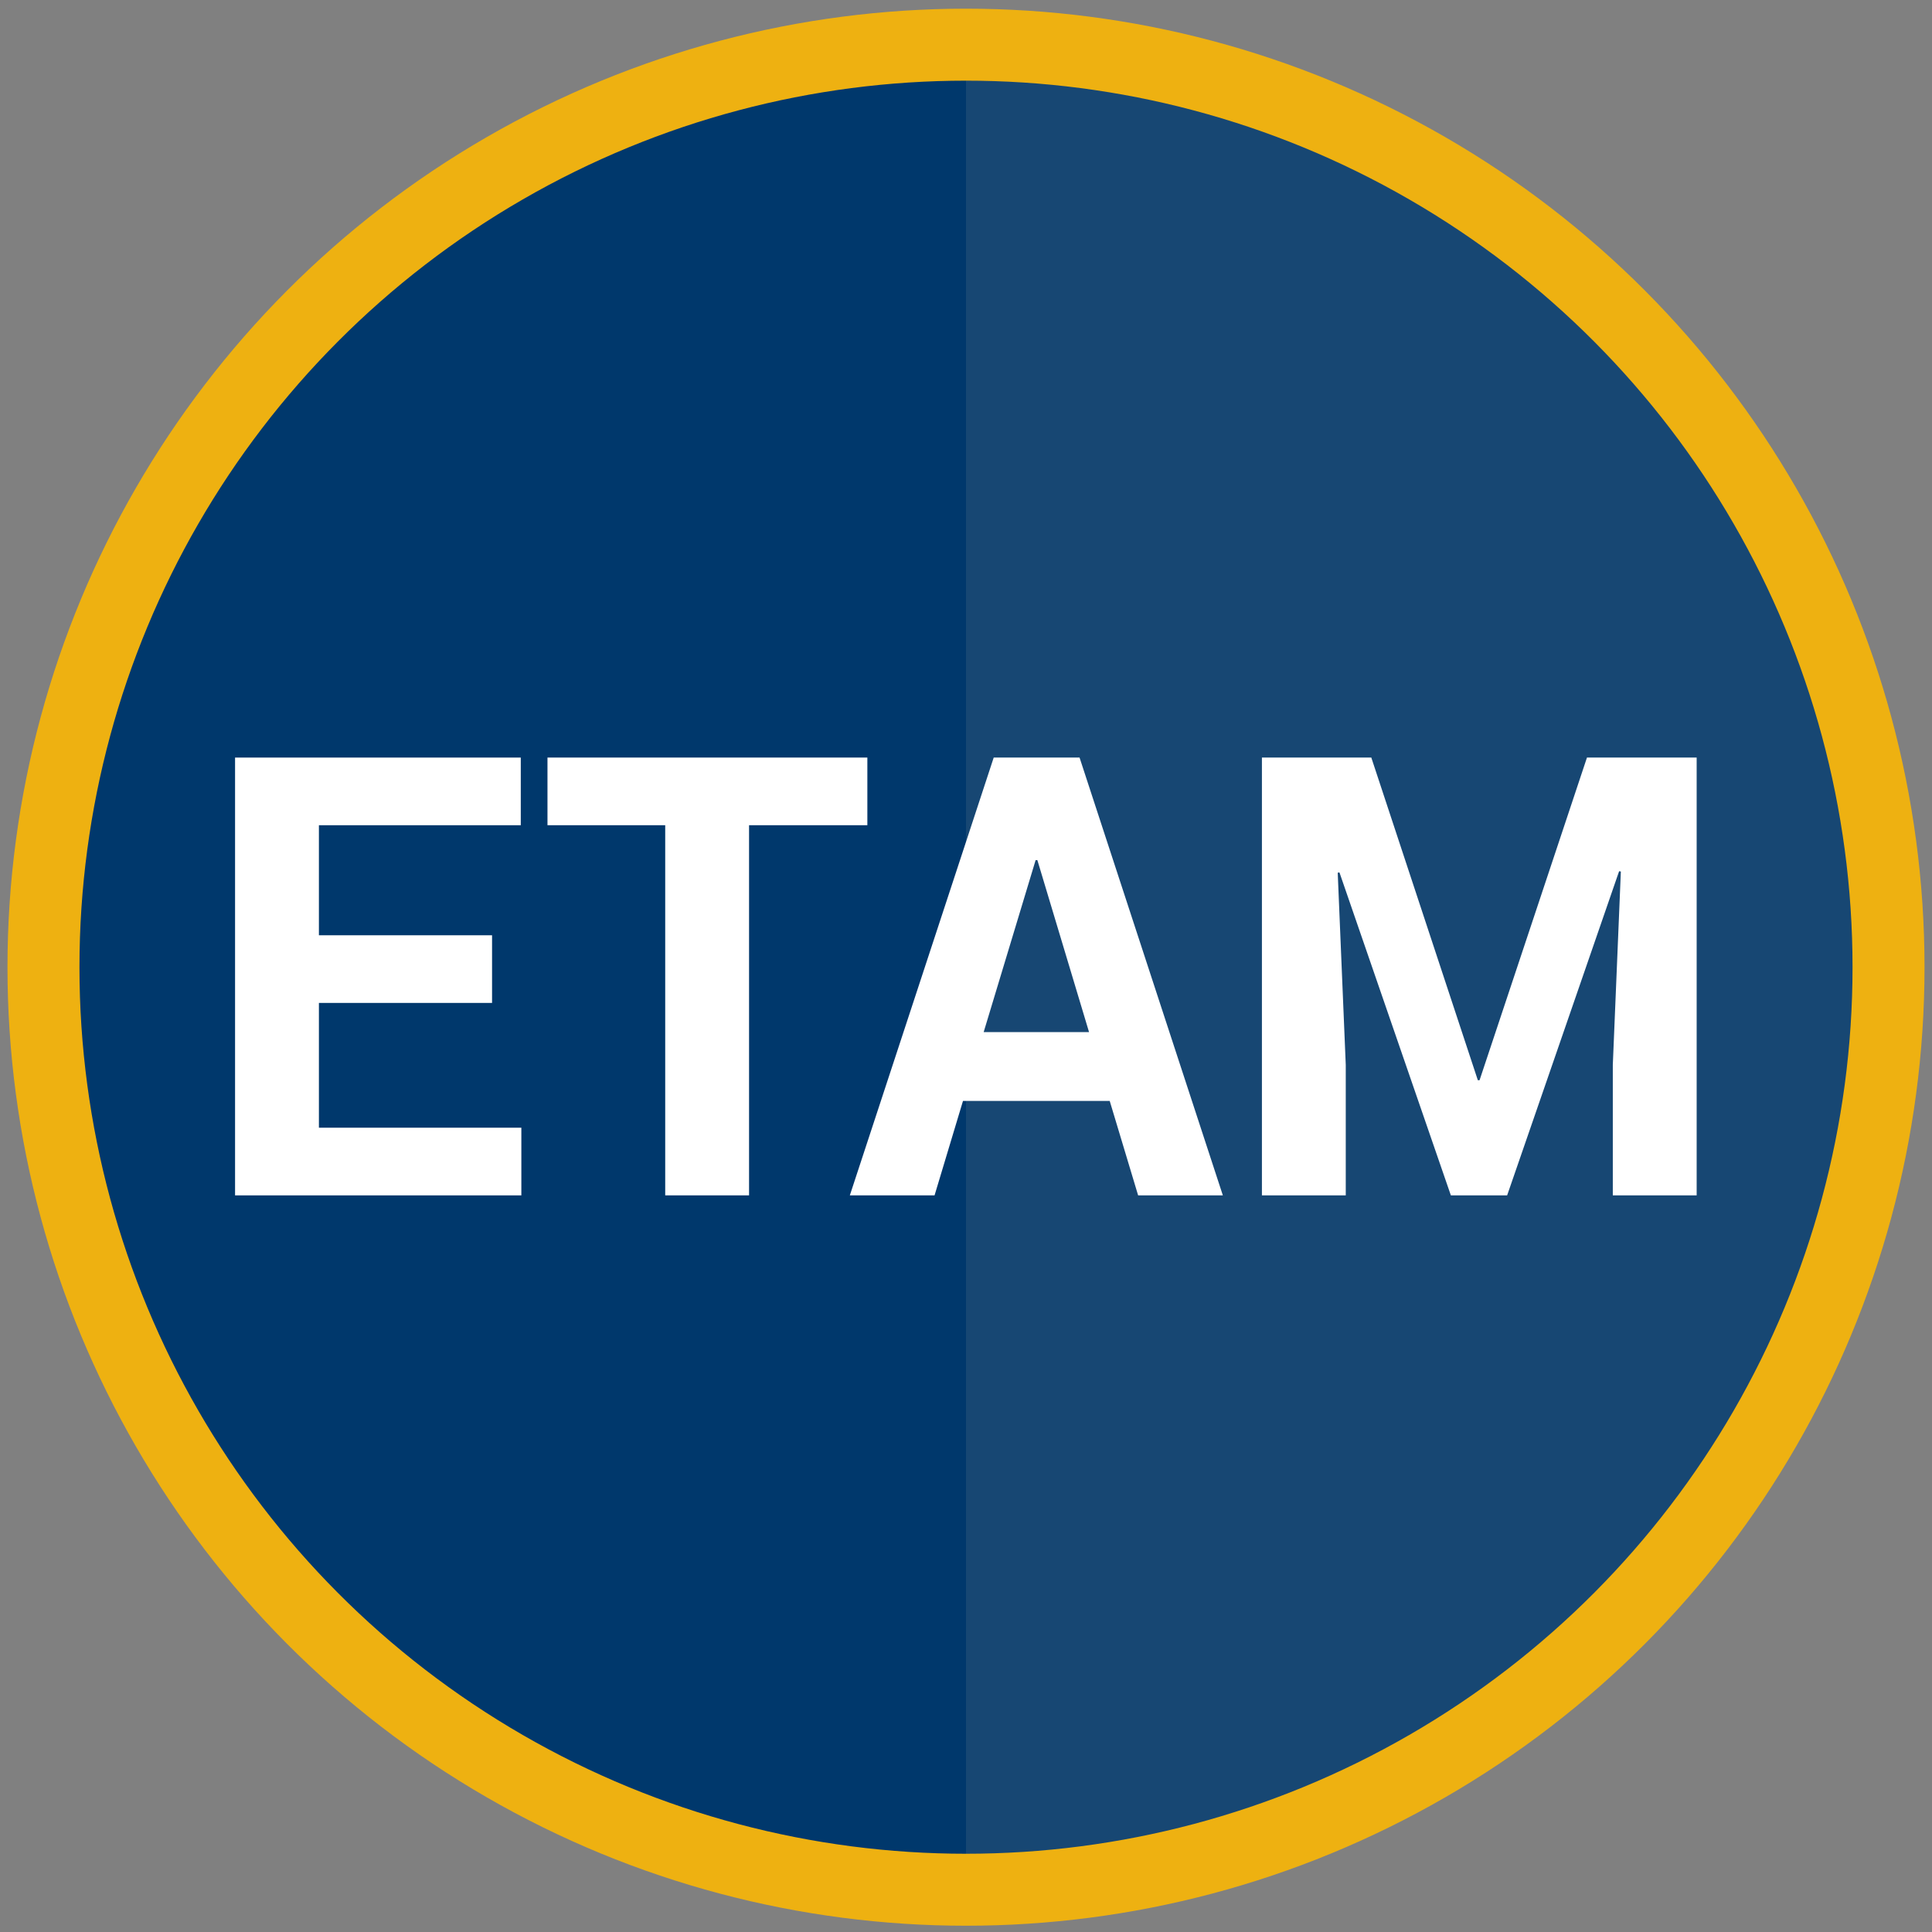 <?xml version="1.0" encoding="UTF-8"?>
<svg id="Layer_1" xmlns="http://www.w3.org/2000/svg" version="1.1" viewBox="0 0 160 160">
  <rect x="0" y="0" width="160" height="160" fill="#808080" stroke="none"/>
  <!-- Generator: Adobe Illustrator 29.1.0, SVG Export Plug-In . SVG Version: 2.1.0 Build 142)  -->
  <defs>
    <style>
      .st0 {
        fill: none;
        stroke: #eeb111;
        stroke-miterlimit: 10;
        stroke-width: 5.961px;
      }

      .st1 {
        fill: #00386c;
      }

      .st2 {
        fill: #fff;
      }

      .st3 {
        fill: #9b9b9b;
        opacity: .15;
      }
    </style>
  </defs>
  <circle class="st1" cx="80" cy="80" r="75"/>
  <path class="st3" d="M80,5.1c41.4,0,75,33.6,75,75s-33.6,75-75,75V5.1Z"/>
  <circle class="st0" cx="80" cy="80.1" r="76.4"/>
  <g>
    <path class="st2" d="M40.75,83.058h-14.339v10.334h16.765v5.604h-23.709v-36.257h23.661v5.603h-16.717v9.114h14.339v5.603Z"/>
    <path class="st2" d="M71.831,68.341h-9.797v30.654h-6.944v-30.654h-9.75v-5.603h26.491v5.603Z"/>
    <path class="st2" d="M91.902,91.176h-12.152l-2.354,7.819h-7.016l11.915-36.257h7.109l11.867,36.257h-7.016l-2.353-7.819ZM81.463,85.474h8.727l-4.28-14.244h-.143l-4.304,14.244Z"/>
    <path class="st2" d="M113.566,62.738l8.822,26.72h.143l8.895-26.72h9.084v36.257h-6.944v-10.808l.666-16.012-.144-.025-9.273,26.844h-4.661l-9.227-26.745-.143.025.666,15.912v10.808h-6.943v-36.257h9.06Z"/>
  </g>
</svg>